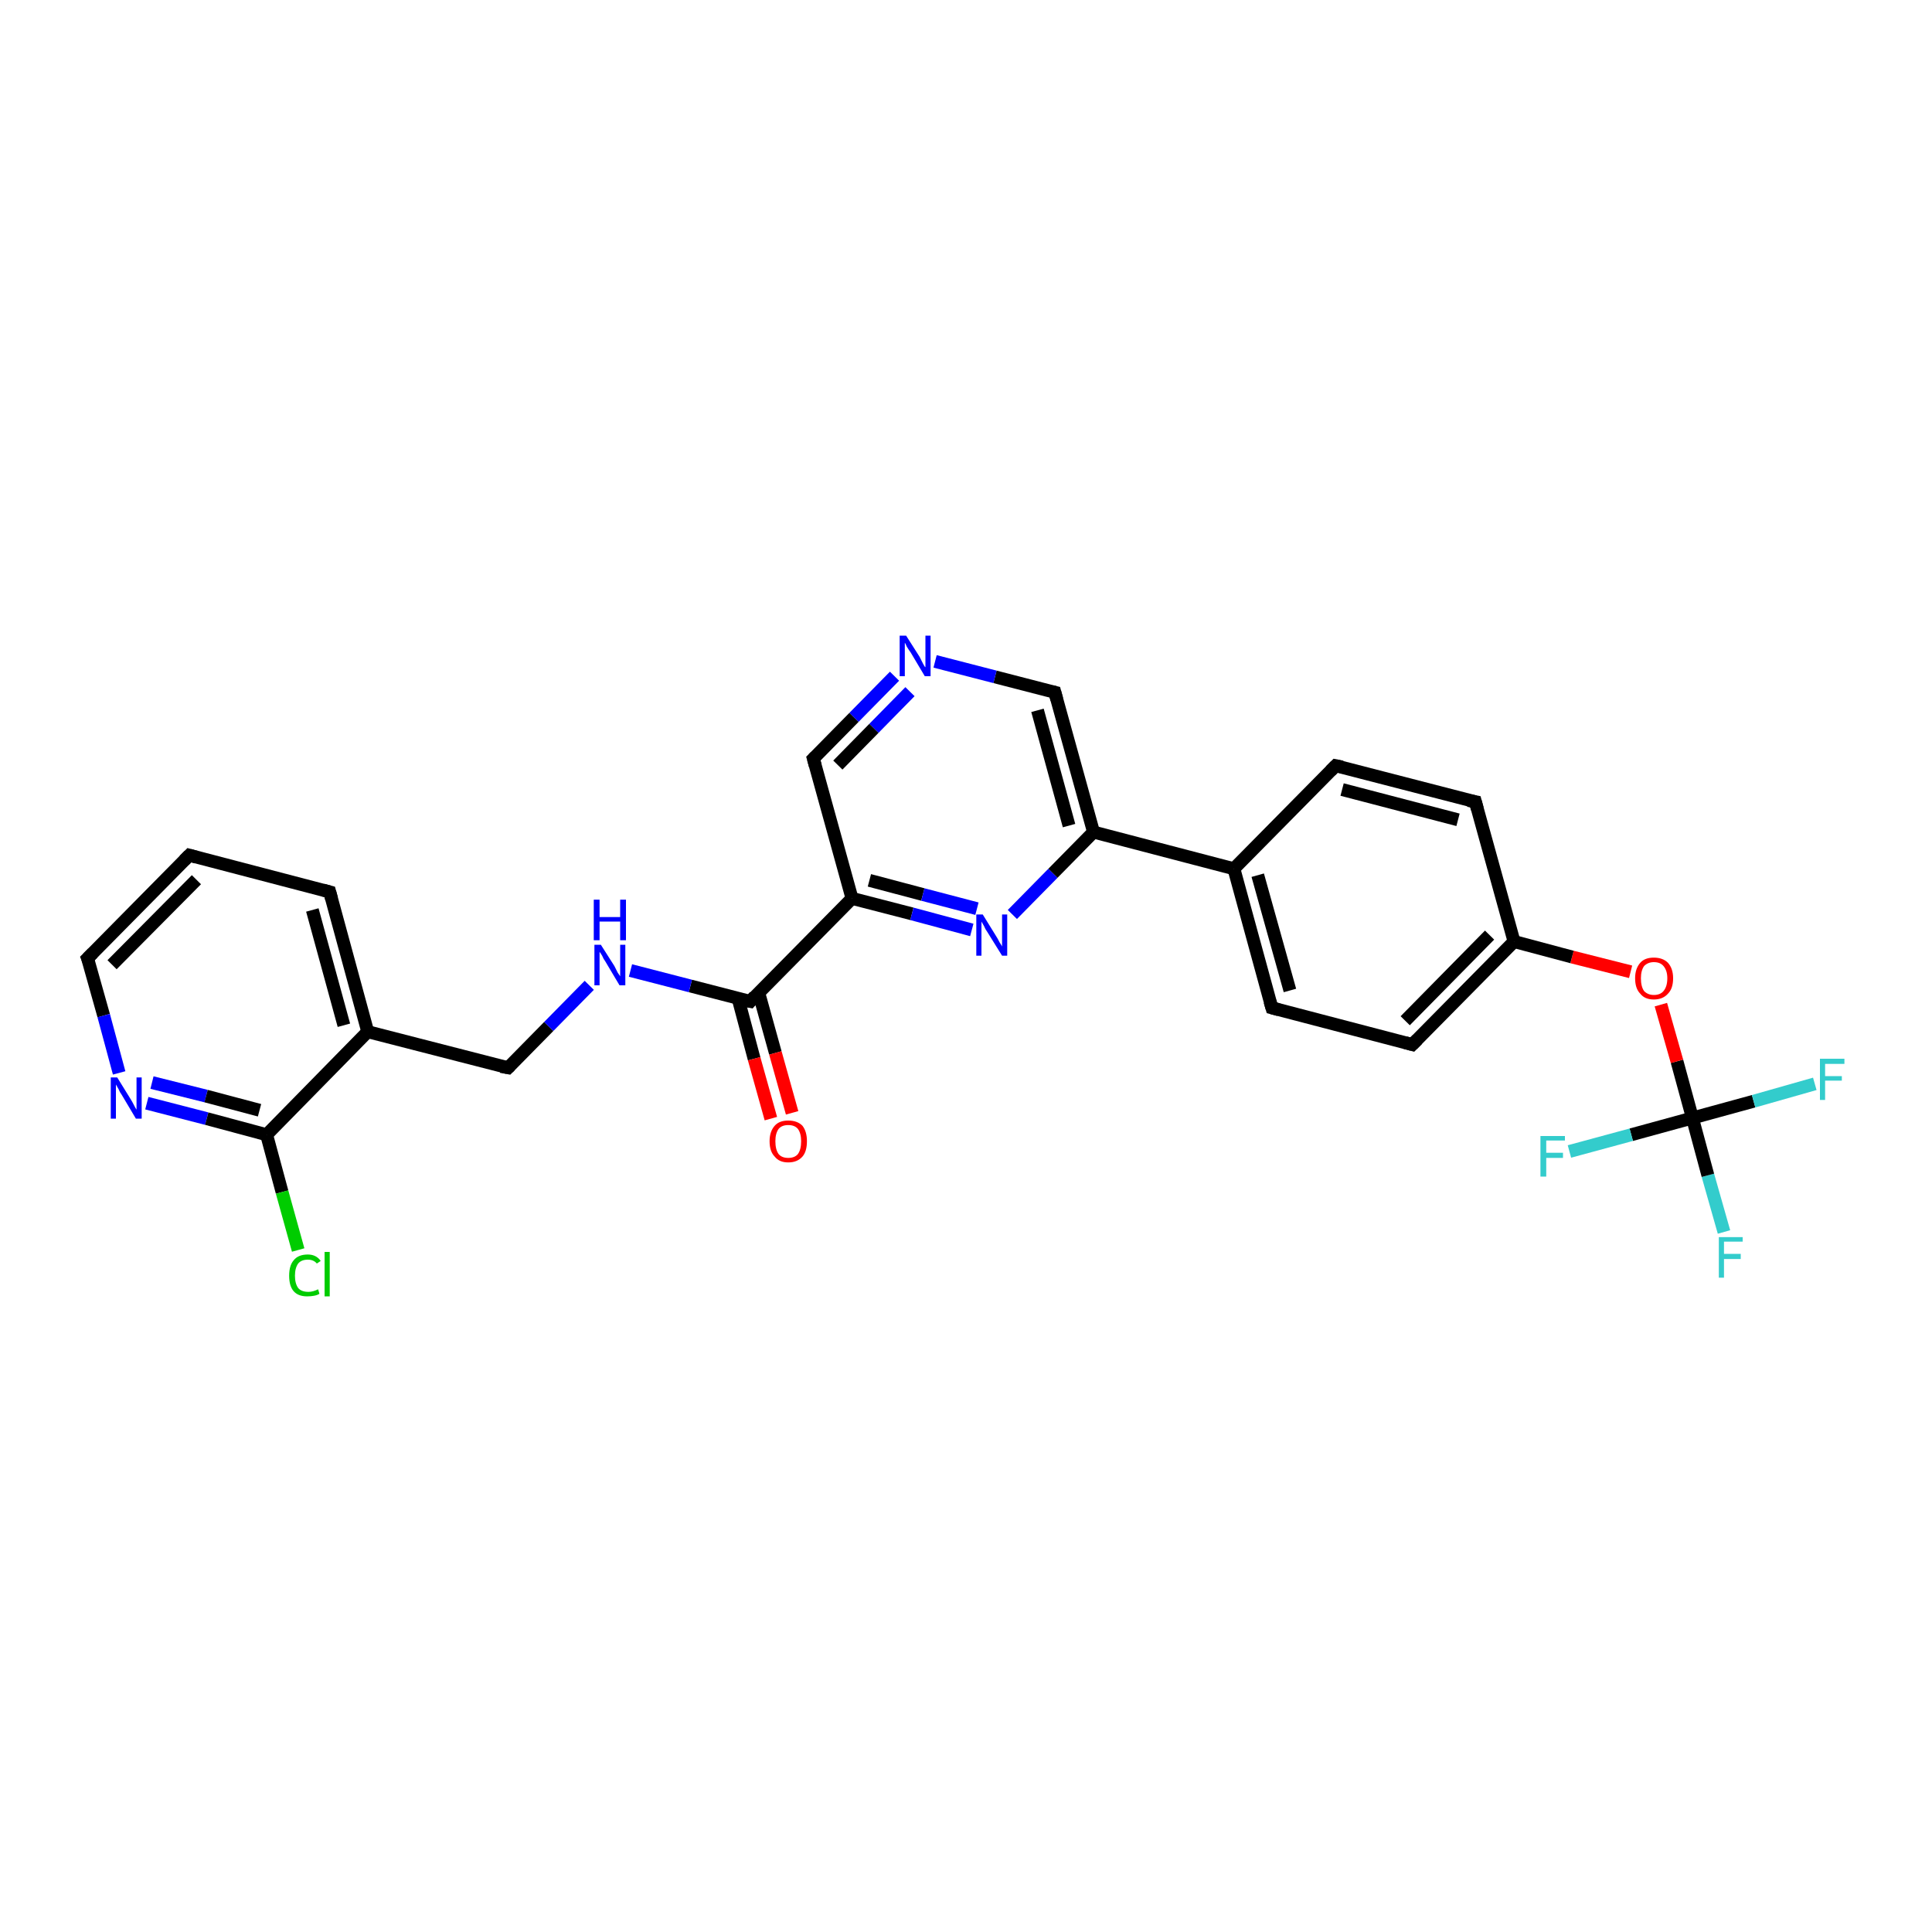 <?xml version='1.0' encoding='iso-8859-1'?>
<svg version='1.1' baseProfile='full'
              xmlns='http://www.w3.org/2000/svg'
                      xmlns:rdkit='http://www.rdkit.org/xml'
                      xmlns:xlink='http://www.w3.org/1999/xlink'
                  xml:space='preserve'
width='300px' height='300px' viewBox='0 0 300 300'>
<!-- END OF HEADER -->
<rect style='opacity:1.0;fill:#FFFFFF;stroke:none' width='300.0' height='300.0' x='0.0' y='0.0'> </rect>
<path class='bond-0 atom-0 atom-1' d='M 267.7,191.3 L 265.2,182.5' style='fill:none;fill-rule:evenodd;stroke:#33CCCC;stroke-width:2.0px;stroke-linecap:butt;stroke-linejoin:miter;stroke-opacity:1' />
<path class='bond-0 atom-0 atom-1' d='M 265.2,182.5 L 262.8,173.6' style='fill:none;fill-rule:evenodd;stroke:#000000;stroke-width:2.0px;stroke-linecap:butt;stroke-linejoin:miter;stroke-opacity:1' />
<path class='bond-1 atom-1 atom-2' d='M 262.8,173.6 L 272.3,171.0' style='fill:none;fill-rule:evenodd;stroke:#000000;stroke-width:2.0px;stroke-linecap:butt;stroke-linejoin:miter;stroke-opacity:1' />
<path class='bond-1 atom-1 atom-2' d='M 272.3,171.0 L 281.8,168.3' style='fill:none;fill-rule:evenodd;stroke:#33CCCC;stroke-width:2.0px;stroke-linecap:butt;stroke-linejoin:miter;stroke-opacity:1' />
<path class='bond-2 atom-1 atom-3' d='M 262.8,173.6 L 253.3,176.2' style='fill:none;fill-rule:evenodd;stroke:#000000;stroke-width:2.0px;stroke-linecap:butt;stroke-linejoin:miter;stroke-opacity:1' />
<path class='bond-2 atom-1 atom-3' d='M 253.3,176.2 L 243.7,178.8' style='fill:none;fill-rule:evenodd;stroke:#33CCCC;stroke-width:2.0px;stroke-linecap:butt;stroke-linejoin:miter;stroke-opacity:1' />
<path class='bond-3 atom-1 atom-4' d='M 262.8,173.6 L 260.4,164.8' style='fill:none;fill-rule:evenodd;stroke:#000000;stroke-width:2.0px;stroke-linecap:butt;stroke-linejoin:miter;stroke-opacity:1' />
<path class='bond-3 atom-1 atom-4' d='M 260.4,164.8 L 257.9,156.0' style='fill:none;fill-rule:evenodd;stroke:#FF0000;stroke-width:2.0px;stroke-linecap:butt;stroke-linejoin:miter;stroke-opacity:1' />
<path class='bond-4 atom-4 atom-5' d='M 253.2,150.9 L 244.1,148.6' style='fill:none;fill-rule:evenodd;stroke:#FF0000;stroke-width:2.0px;stroke-linecap:butt;stroke-linejoin:miter;stroke-opacity:1' />
<path class='bond-4 atom-4 atom-5' d='M 244.1,148.6 L 235.1,146.2' style='fill:none;fill-rule:evenodd;stroke:#000000;stroke-width:2.0px;stroke-linecap:butt;stroke-linejoin:miter;stroke-opacity:1' />
<path class='bond-5 atom-5 atom-6' d='M 235.1,146.2 L 219.3,162.2' style='fill:none;fill-rule:evenodd;stroke:#000000;stroke-width:2.0px;stroke-linecap:butt;stroke-linejoin:miter;stroke-opacity:1' />
<path class='bond-5 atom-5 atom-6' d='M 231.3,145.2 L 218.2,158.5' style='fill:none;fill-rule:evenodd;stroke:#000000;stroke-width:2.0px;stroke-linecap:butt;stroke-linejoin:miter;stroke-opacity:1' />
<path class='bond-6 atom-6 atom-7' d='M 219.3,162.2 L 197.5,156.5' style='fill:none;fill-rule:evenodd;stroke:#000000;stroke-width:2.0px;stroke-linecap:butt;stroke-linejoin:miter;stroke-opacity:1' />
<path class='bond-7 atom-7 atom-8' d='M 197.5,156.5 L 191.6,134.9' style='fill:none;fill-rule:evenodd;stroke:#000000;stroke-width:2.0px;stroke-linecap:butt;stroke-linejoin:miter;stroke-opacity:1' />
<path class='bond-7 atom-7 atom-8' d='M 200.3,153.8 L 195.3,135.9' style='fill:none;fill-rule:evenodd;stroke:#000000;stroke-width:2.0px;stroke-linecap:butt;stroke-linejoin:miter;stroke-opacity:1' />
<path class='bond-8 atom-8 atom-9' d='M 191.6,134.9 L 207.4,118.9' style='fill:none;fill-rule:evenodd;stroke:#000000;stroke-width:2.0px;stroke-linecap:butt;stroke-linejoin:miter;stroke-opacity:1' />
<path class='bond-9 atom-9 atom-10' d='M 207.4,118.9 L 229.1,124.5' style='fill:none;fill-rule:evenodd;stroke:#000000;stroke-width:2.0px;stroke-linecap:butt;stroke-linejoin:miter;stroke-opacity:1' />
<path class='bond-9 atom-9 atom-10' d='M 208.4,122.6 L 226.4,127.3' style='fill:none;fill-rule:evenodd;stroke:#000000;stroke-width:2.0px;stroke-linecap:butt;stroke-linejoin:miter;stroke-opacity:1' />
<path class='bond-10 atom-8 atom-11' d='M 191.6,134.9 L 169.8,129.2' style='fill:none;fill-rule:evenodd;stroke:#000000;stroke-width:2.0px;stroke-linecap:butt;stroke-linejoin:miter;stroke-opacity:1' />
<path class='bond-11 atom-11 atom-12' d='M 169.8,129.2 L 163.8,107.5' style='fill:none;fill-rule:evenodd;stroke:#000000;stroke-width:2.0px;stroke-linecap:butt;stroke-linejoin:miter;stroke-opacity:1' />
<path class='bond-11 atom-11 atom-12' d='M 166.0,128.2 L 161.1,110.3' style='fill:none;fill-rule:evenodd;stroke:#000000;stroke-width:2.0px;stroke-linecap:butt;stroke-linejoin:miter;stroke-opacity:1' />
<path class='bond-12 atom-12 atom-13' d='M 163.8,107.5 L 154.5,105.1' style='fill:none;fill-rule:evenodd;stroke:#000000;stroke-width:2.0px;stroke-linecap:butt;stroke-linejoin:miter;stroke-opacity:1' />
<path class='bond-12 atom-12 atom-13' d='M 154.5,105.1 L 145.2,102.7' style='fill:none;fill-rule:evenodd;stroke:#0000FF;stroke-width:2.0px;stroke-linecap:butt;stroke-linejoin:miter;stroke-opacity:1' />
<path class='bond-13 atom-13 atom-14' d='M 138.9,105.0 L 132.6,111.4' style='fill:none;fill-rule:evenodd;stroke:#0000FF;stroke-width:2.0px;stroke-linecap:butt;stroke-linejoin:miter;stroke-opacity:1' />
<path class='bond-13 atom-13 atom-14' d='M 132.6,111.4 L 126.3,117.8' style='fill:none;fill-rule:evenodd;stroke:#000000;stroke-width:2.0px;stroke-linecap:butt;stroke-linejoin:miter;stroke-opacity:1' />
<path class='bond-13 atom-13 atom-14' d='M 141.3,107.4 L 135.7,113.1' style='fill:none;fill-rule:evenodd;stroke:#0000FF;stroke-width:2.0px;stroke-linecap:butt;stroke-linejoin:miter;stroke-opacity:1' />
<path class='bond-13 atom-13 atom-14' d='M 135.7,113.1 L 130.1,118.8' style='fill:none;fill-rule:evenodd;stroke:#000000;stroke-width:2.0px;stroke-linecap:butt;stroke-linejoin:miter;stroke-opacity:1' />
<path class='bond-14 atom-14 atom-15' d='M 126.3,117.8 L 132.3,139.5' style='fill:none;fill-rule:evenodd;stroke:#000000;stroke-width:2.0px;stroke-linecap:butt;stroke-linejoin:miter;stroke-opacity:1' />
<path class='bond-15 atom-15 atom-16' d='M 132.3,139.5 L 141.6,141.9' style='fill:none;fill-rule:evenodd;stroke:#000000;stroke-width:2.0px;stroke-linecap:butt;stroke-linejoin:miter;stroke-opacity:1' />
<path class='bond-15 atom-15 atom-16' d='M 141.6,141.9 L 150.9,144.4' style='fill:none;fill-rule:evenodd;stroke:#0000FF;stroke-width:2.0px;stroke-linecap:butt;stroke-linejoin:miter;stroke-opacity:1' />
<path class='bond-15 atom-15 atom-16' d='M 135.0,136.7 L 143.3,138.9' style='fill:none;fill-rule:evenodd;stroke:#000000;stroke-width:2.0px;stroke-linecap:butt;stroke-linejoin:miter;stroke-opacity:1' />
<path class='bond-15 atom-15 atom-16' d='M 143.3,138.9 L 151.7,141.1' style='fill:none;fill-rule:evenodd;stroke:#0000FF;stroke-width:2.0px;stroke-linecap:butt;stroke-linejoin:miter;stroke-opacity:1' />
<path class='bond-16 atom-15 atom-17' d='M 132.3,139.5 L 116.5,155.5' style='fill:none;fill-rule:evenodd;stroke:#000000;stroke-width:2.0px;stroke-linecap:butt;stroke-linejoin:miter;stroke-opacity:1' />
<path class='bond-17 atom-17 atom-18' d='M 114.6,155.0 L 117.1,164.4' style='fill:none;fill-rule:evenodd;stroke:#000000;stroke-width:2.0px;stroke-linecap:butt;stroke-linejoin:miter;stroke-opacity:1' />
<path class='bond-17 atom-17 atom-18' d='M 117.1,164.4 L 119.7,173.7' style='fill:none;fill-rule:evenodd;stroke:#FF0000;stroke-width:2.0px;stroke-linecap:butt;stroke-linejoin:miter;stroke-opacity:1' />
<path class='bond-17 atom-17 atom-18' d='M 117.8,154.1 L 120.4,163.5' style='fill:none;fill-rule:evenodd;stroke:#000000;stroke-width:2.0px;stroke-linecap:butt;stroke-linejoin:miter;stroke-opacity:1' />
<path class='bond-17 atom-17 atom-18' d='M 120.4,163.5 L 123.0,172.8' style='fill:none;fill-rule:evenodd;stroke:#FF0000;stroke-width:2.0px;stroke-linecap:butt;stroke-linejoin:miter;stroke-opacity:1' />
<path class='bond-18 atom-17 atom-19' d='M 116.5,155.5 L 107.2,153.1' style='fill:none;fill-rule:evenodd;stroke:#000000;stroke-width:2.0px;stroke-linecap:butt;stroke-linejoin:miter;stroke-opacity:1' />
<path class='bond-18 atom-17 atom-19' d='M 107.2,153.1 L 97.9,150.7' style='fill:none;fill-rule:evenodd;stroke:#0000FF;stroke-width:2.0px;stroke-linecap:butt;stroke-linejoin:miter;stroke-opacity:1' />
<path class='bond-19 atom-19 atom-20' d='M 91.5,153.0 L 85.2,159.4' style='fill:none;fill-rule:evenodd;stroke:#0000FF;stroke-width:2.0px;stroke-linecap:butt;stroke-linejoin:miter;stroke-opacity:1' />
<path class='bond-19 atom-19 atom-20' d='M 85.2,159.4 L 78.9,165.8' style='fill:none;fill-rule:evenodd;stroke:#000000;stroke-width:2.0px;stroke-linecap:butt;stroke-linejoin:miter;stroke-opacity:1' />
<path class='bond-20 atom-20 atom-21' d='M 78.9,165.8 L 57.1,160.2' style='fill:none;fill-rule:evenodd;stroke:#000000;stroke-width:2.0px;stroke-linecap:butt;stroke-linejoin:miter;stroke-opacity:1' />
<path class='bond-21 atom-21 atom-22' d='M 57.1,160.2 L 51.2,138.5' style='fill:none;fill-rule:evenodd;stroke:#000000;stroke-width:2.0px;stroke-linecap:butt;stroke-linejoin:miter;stroke-opacity:1' />
<path class='bond-21 atom-21 atom-22' d='M 53.4,159.2 L 48.5,141.3' style='fill:none;fill-rule:evenodd;stroke:#000000;stroke-width:2.0px;stroke-linecap:butt;stroke-linejoin:miter;stroke-opacity:1' />
<path class='bond-22 atom-22 atom-23' d='M 51.2,138.5 L 29.4,132.8' style='fill:none;fill-rule:evenodd;stroke:#000000;stroke-width:2.0px;stroke-linecap:butt;stroke-linejoin:miter;stroke-opacity:1' />
<path class='bond-23 atom-23 atom-24' d='M 29.4,132.8 L 13.6,148.8' style='fill:none;fill-rule:evenodd;stroke:#000000;stroke-width:2.0px;stroke-linecap:butt;stroke-linejoin:miter;stroke-opacity:1' />
<path class='bond-23 atom-23 atom-24' d='M 30.5,136.6 L 17.4,149.8' style='fill:none;fill-rule:evenodd;stroke:#000000;stroke-width:2.0px;stroke-linecap:butt;stroke-linejoin:miter;stroke-opacity:1' />
<path class='bond-24 atom-24 atom-25' d='M 13.6,148.8 L 16.1,157.7' style='fill:none;fill-rule:evenodd;stroke:#000000;stroke-width:2.0px;stroke-linecap:butt;stroke-linejoin:miter;stroke-opacity:1' />
<path class='bond-24 atom-24 atom-25' d='M 16.1,157.7 L 18.5,166.6' style='fill:none;fill-rule:evenodd;stroke:#0000FF;stroke-width:2.0px;stroke-linecap:butt;stroke-linejoin:miter;stroke-opacity:1' />
<path class='bond-25 atom-25 atom-26' d='M 22.8,171.3 L 32.1,173.7' style='fill:none;fill-rule:evenodd;stroke:#0000FF;stroke-width:2.0px;stroke-linecap:butt;stroke-linejoin:miter;stroke-opacity:1' />
<path class='bond-25 atom-25 atom-26' d='M 32.1,173.7 L 41.4,176.2' style='fill:none;fill-rule:evenodd;stroke:#000000;stroke-width:2.0px;stroke-linecap:butt;stroke-linejoin:miter;stroke-opacity:1' />
<path class='bond-25 atom-25 atom-26' d='M 23.6,168.1 L 32.0,170.2' style='fill:none;fill-rule:evenodd;stroke:#0000FF;stroke-width:2.0px;stroke-linecap:butt;stroke-linejoin:miter;stroke-opacity:1' />
<path class='bond-25 atom-25 atom-26' d='M 32.0,170.2 L 40.3,172.4' style='fill:none;fill-rule:evenodd;stroke:#000000;stroke-width:2.0px;stroke-linecap:butt;stroke-linejoin:miter;stroke-opacity:1' />
<path class='bond-26 atom-26 atom-27' d='M 41.4,176.2 L 43.8,185.1' style='fill:none;fill-rule:evenodd;stroke:#000000;stroke-width:2.0px;stroke-linecap:butt;stroke-linejoin:miter;stroke-opacity:1' />
<path class='bond-26 atom-26 atom-27' d='M 43.8,185.1 L 46.3,194.1' style='fill:none;fill-rule:evenodd;stroke:#00CC00;stroke-width:2.0px;stroke-linecap:butt;stroke-linejoin:miter;stroke-opacity:1' />
<path class='bond-27 atom-10 atom-5' d='M 229.1,124.5 L 235.1,146.2' style='fill:none;fill-rule:evenodd;stroke:#000000;stroke-width:2.0px;stroke-linecap:butt;stroke-linejoin:miter;stroke-opacity:1' />
<path class='bond-28 atom-16 atom-11' d='M 157.2,142.0 L 163.5,135.6' style='fill:none;fill-rule:evenodd;stroke:#0000FF;stroke-width:2.0px;stroke-linecap:butt;stroke-linejoin:miter;stroke-opacity:1' />
<path class='bond-28 atom-16 atom-11' d='M 163.5,135.6 L 169.8,129.2' style='fill:none;fill-rule:evenodd;stroke:#000000;stroke-width:2.0px;stroke-linecap:butt;stroke-linejoin:miter;stroke-opacity:1' />
<path class='bond-29 atom-26 atom-21' d='M 41.4,176.2 L 57.1,160.2' style='fill:none;fill-rule:evenodd;stroke:#000000;stroke-width:2.0px;stroke-linecap:butt;stroke-linejoin:miter;stroke-opacity:1' />
<path d='M 220.1,161.4 L 219.3,162.2 L 218.2,161.9' style='fill:none;stroke:#000000;stroke-width:2.0px;stroke-linecap:butt;stroke-linejoin:miter;stroke-opacity:1;' />
<path d='M 198.6,156.8 L 197.5,156.5 L 197.2,155.5' style='fill:none;stroke:#000000;stroke-width:2.0px;stroke-linecap:butt;stroke-linejoin:miter;stroke-opacity:1;' />
<path d='M 206.6,119.7 L 207.4,118.9 L 208.4,119.1' style='fill:none;stroke:#000000;stroke-width:2.0px;stroke-linecap:butt;stroke-linejoin:miter;stroke-opacity:1;' />
<path d='M 228.0,124.3 L 229.1,124.5 L 229.4,125.6' style='fill:none;stroke:#000000;stroke-width:2.0px;stroke-linecap:butt;stroke-linejoin:miter;stroke-opacity:1;' />
<path d='M 164.1,108.6 L 163.8,107.5 L 163.4,107.4' style='fill:none;stroke:#000000;stroke-width:2.0px;stroke-linecap:butt;stroke-linejoin:miter;stroke-opacity:1;' />
<path d='M 126.6,117.5 L 126.3,117.8 L 126.6,118.9' style='fill:none;stroke:#000000;stroke-width:2.0px;stroke-linecap:butt;stroke-linejoin:miter;stroke-opacity:1;' />
<path d='M 117.2,154.7 L 116.5,155.5 L 116.0,155.4' style='fill:none;stroke:#000000;stroke-width:2.0px;stroke-linecap:butt;stroke-linejoin:miter;stroke-opacity:1;' />
<path d='M 79.2,165.5 L 78.9,165.8 L 77.8,165.6' style='fill:none;stroke:#000000;stroke-width:2.0px;stroke-linecap:butt;stroke-linejoin:miter;stroke-opacity:1;' />
<path d='M 51.5,139.6 L 51.2,138.5 L 50.1,138.2' style='fill:none;stroke:#000000;stroke-width:2.0px;stroke-linecap:butt;stroke-linejoin:miter;stroke-opacity:1;' />
<path d='M 30.5,133.1 L 29.4,132.8 L 28.6,133.6' style='fill:none;stroke:#000000;stroke-width:2.0px;stroke-linecap:butt;stroke-linejoin:miter;stroke-opacity:1;' />
<path d='M 14.4,148.0 L 13.6,148.8 L 13.8,149.3' style='fill:none;stroke:#000000;stroke-width:2.0px;stroke-linecap:butt;stroke-linejoin:miter;stroke-opacity:1;' />
<path class='atom-0' d='M 266.9 192.1
L 270.6 192.1
L 270.6 192.8
L 267.7 192.8
L 267.7 194.7
L 270.3 194.7
L 270.3 195.5
L 267.7 195.5
L 267.7 198.4
L 266.9 198.4
L 266.9 192.1
' fill='#33CCCC'/>
<path class='atom-2' d='M 282.6 164.4
L 286.4 164.4
L 286.4 165.2
L 283.4 165.2
L 283.4 167.1
L 286.0 167.1
L 286.0 167.8
L 283.4 167.8
L 283.4 170.8
L 282.6 170.8
L 282.6 164.4
' fill='#33CCCC'/>
<path class='atom-3' d='M 239.2 176.4
L 243.0 176.4
L 243.0 177.1
L 240.1 177.1
L 240.1 179.0
L 242.7 179.0
L 242.7 179.8
L 240.1 179.8
L 240.1 182.7
L 239.2 182.7
L 239.2 176.4
' fill='#33CCCC'/>
<path class='atom-4' d='M 253.9 151.9
Q 253.9 150.4, 254.7 149.5
Q 255.4 148.7, 256.8 148.7
Q 258.2 148.7, 259.0 149.5
Q 259.8 150.4, 259.8 151.9
Q 259.8 153.5, 259.0 154.3
Q 258.2 155.2, 256.8 155.2
Q 255.4 155.2, 254.7 154.3
Q 253.9 153.5, 253.9 151.9
M 256.8 154.5
Q 257.8 154.5, 258.3 153.9
Q 258.9 153.2, 258.9 151.9
Q 258.9 150.7, 258.3 150.0
Q 257.8 149.4, 256.8 149.4
Q 255.9 149.4, 255.3 150.0
Q 254.8 150.7, 254.8 151.9
Q 254.8 153.2, 255.3 153.9
Q 255.9 154.5, 256.8 154.5
' fill='#FF0000'/>
<path class='atom-13' d='M 140.7 98.7
L 142.8 102.0
Q 143.0 102.4, 143.3 103.0
Q 143.6 103.6, 143.7 103.6
L 143.7 98.7
L 144.5 98.7
L 144.5 105.0
L 143.6 105.0
L 141.4 101.3
Q 141.1 100.9, 140.8 100.4
Q 140.6 99.9, 140.5 99.8
L 140.5 105.0
L 139.7 105.0
L 139.7 98.7
L 140.7 98.7
' fill='#0000FF'/>
<path class='atom-16' d='M 152.6 142.0
L 154.7 145.4
Q 154.9 145.7, 155.2 146.3
Q 155.6 146.9, 155.6 147.0
L 155.6 142.0
L 156.4 142.0
L 156.4 148.4
L 155.6 148.4
L 153.3 144.7
Q 153.0 144.3, 152.8 143.8
Q 152.5 143.3, 152.4 143.1
L 152.4 148.4
L 151.6 148.4
L 151.6 142.0
L 152.6 142.0
' fill='#0000FF'/>
<path class='atom-18' d='M 119.5 177.2
Q 119.5 175.7, 120.3 174.8
Q 121.0 174.0, 122.4 174.0
Q 123.8 174.0, 124.6 174.8
Q 125.3 175.7, 125.3 177.2
Q 125.3 178.8, 124.6 179.6
Q 123.8 180.5, 122.4 180.5
Q 121.0 180.5, 120.3 179.6
Q 119.5 178.8, 119.5 177.2
M 122.4 179.8
Q 123.4 179.8, 123.9 179.2
Q 124.4 178.5, 124.4 177.2
Q 124.4 176.0, 123.9 175.3
Q 123.4 174.7, 122.4 174.7
Q 121.4 174.7, 120.9 175.3
Q 120.4 176.0, 120.4 177.2
Q 120.4 178.5, 120.9 179.2
Q 121.4 179.8, 122.4 179.8
' fill='#FF0000'/>
<path class='atom-19' d='M 93.3 146.7
L 95.4 150.0
Q 95.6 150.4, 95.9 151.0
Q 96.3 151.6, 96.3 151.6
L 96.3 146.7
L 97.1 146.7
L 97.1 153.0
L 96.2 153.0
L 94.0 149.3
Q 93.7 148.9, 93.5 148.4
Q 93.2 147.9, 93.1 147.8
L 93.1 153.0
L 92.3 153.0
L 92.3 146.7
L 93.3 146.7
' fill='#0000FF'/>
<path class='atom-19' d='M 92.2 139.7
L 93.1 139.7
L 93.1 142.4
L 96.3 142.4
L 96.3 139.7
L 97.2 139.7
L 97.2 146.0
L 96.3 146.0
L 96.3 143.1
L 93.1 143.1
L 93.1 146.0
L 92.2 146.0
L 92.2 139.7
' fill='#0000FF'/>
<path class='atom-25' d='M 18.2 167.3
L 20.3 170.7
Q 20.5 171.0, 20.8 171.6
Q 21.1 172.2, 21.2 172.3
L 21.2 167.3
L 22.0 167.3
L 22.0 173.7
L 21.1 173.7
L 18.9 170.0
Q 18.6 169.6, 18.4 169.1
Q 18.1 168.6, 18.0 168.4
L 18.0 173.7
L 17.2 173.7
L 17.2 167.3
L 18.2 167.3
' fill='#0000FF'/>
<path class='atom-27' d='M 44.9 198.1
Q 44.9 196.5, 45.6 195.7
Q 46.3 194.8, 47.8 194.8
Q 49.1 194.8, 49.8 195.8
L 49.2 196.2
Q 48.7 195.6, 47.8 195.6
Q 46.8 195.6, 46.3 196.2
Q 45.8 196.9, 45.8 198.1
Q 45.8 199.3, 46.3 200.0
Q 46.8 200.6, 47.9 200.6
Q 48.6 200.6, 49.4 200.2
L 49.6 200.9
Q 49.3 201.1, 48.8 201.2
Q 48.3 201.3, 47.7 201.3
Q 46.3 201.3, 45.6 200.5
Q 44.9 199.7, 44.9 198.1
' fill='#00CC00'/>
<path class='atom-27' d='M 50.4 194.4
L 51.2 194.4
L 51.2 201.3
L 50.4 201.3
L 50.4 194.4
' fill='#00CC00'/>
</svg>
